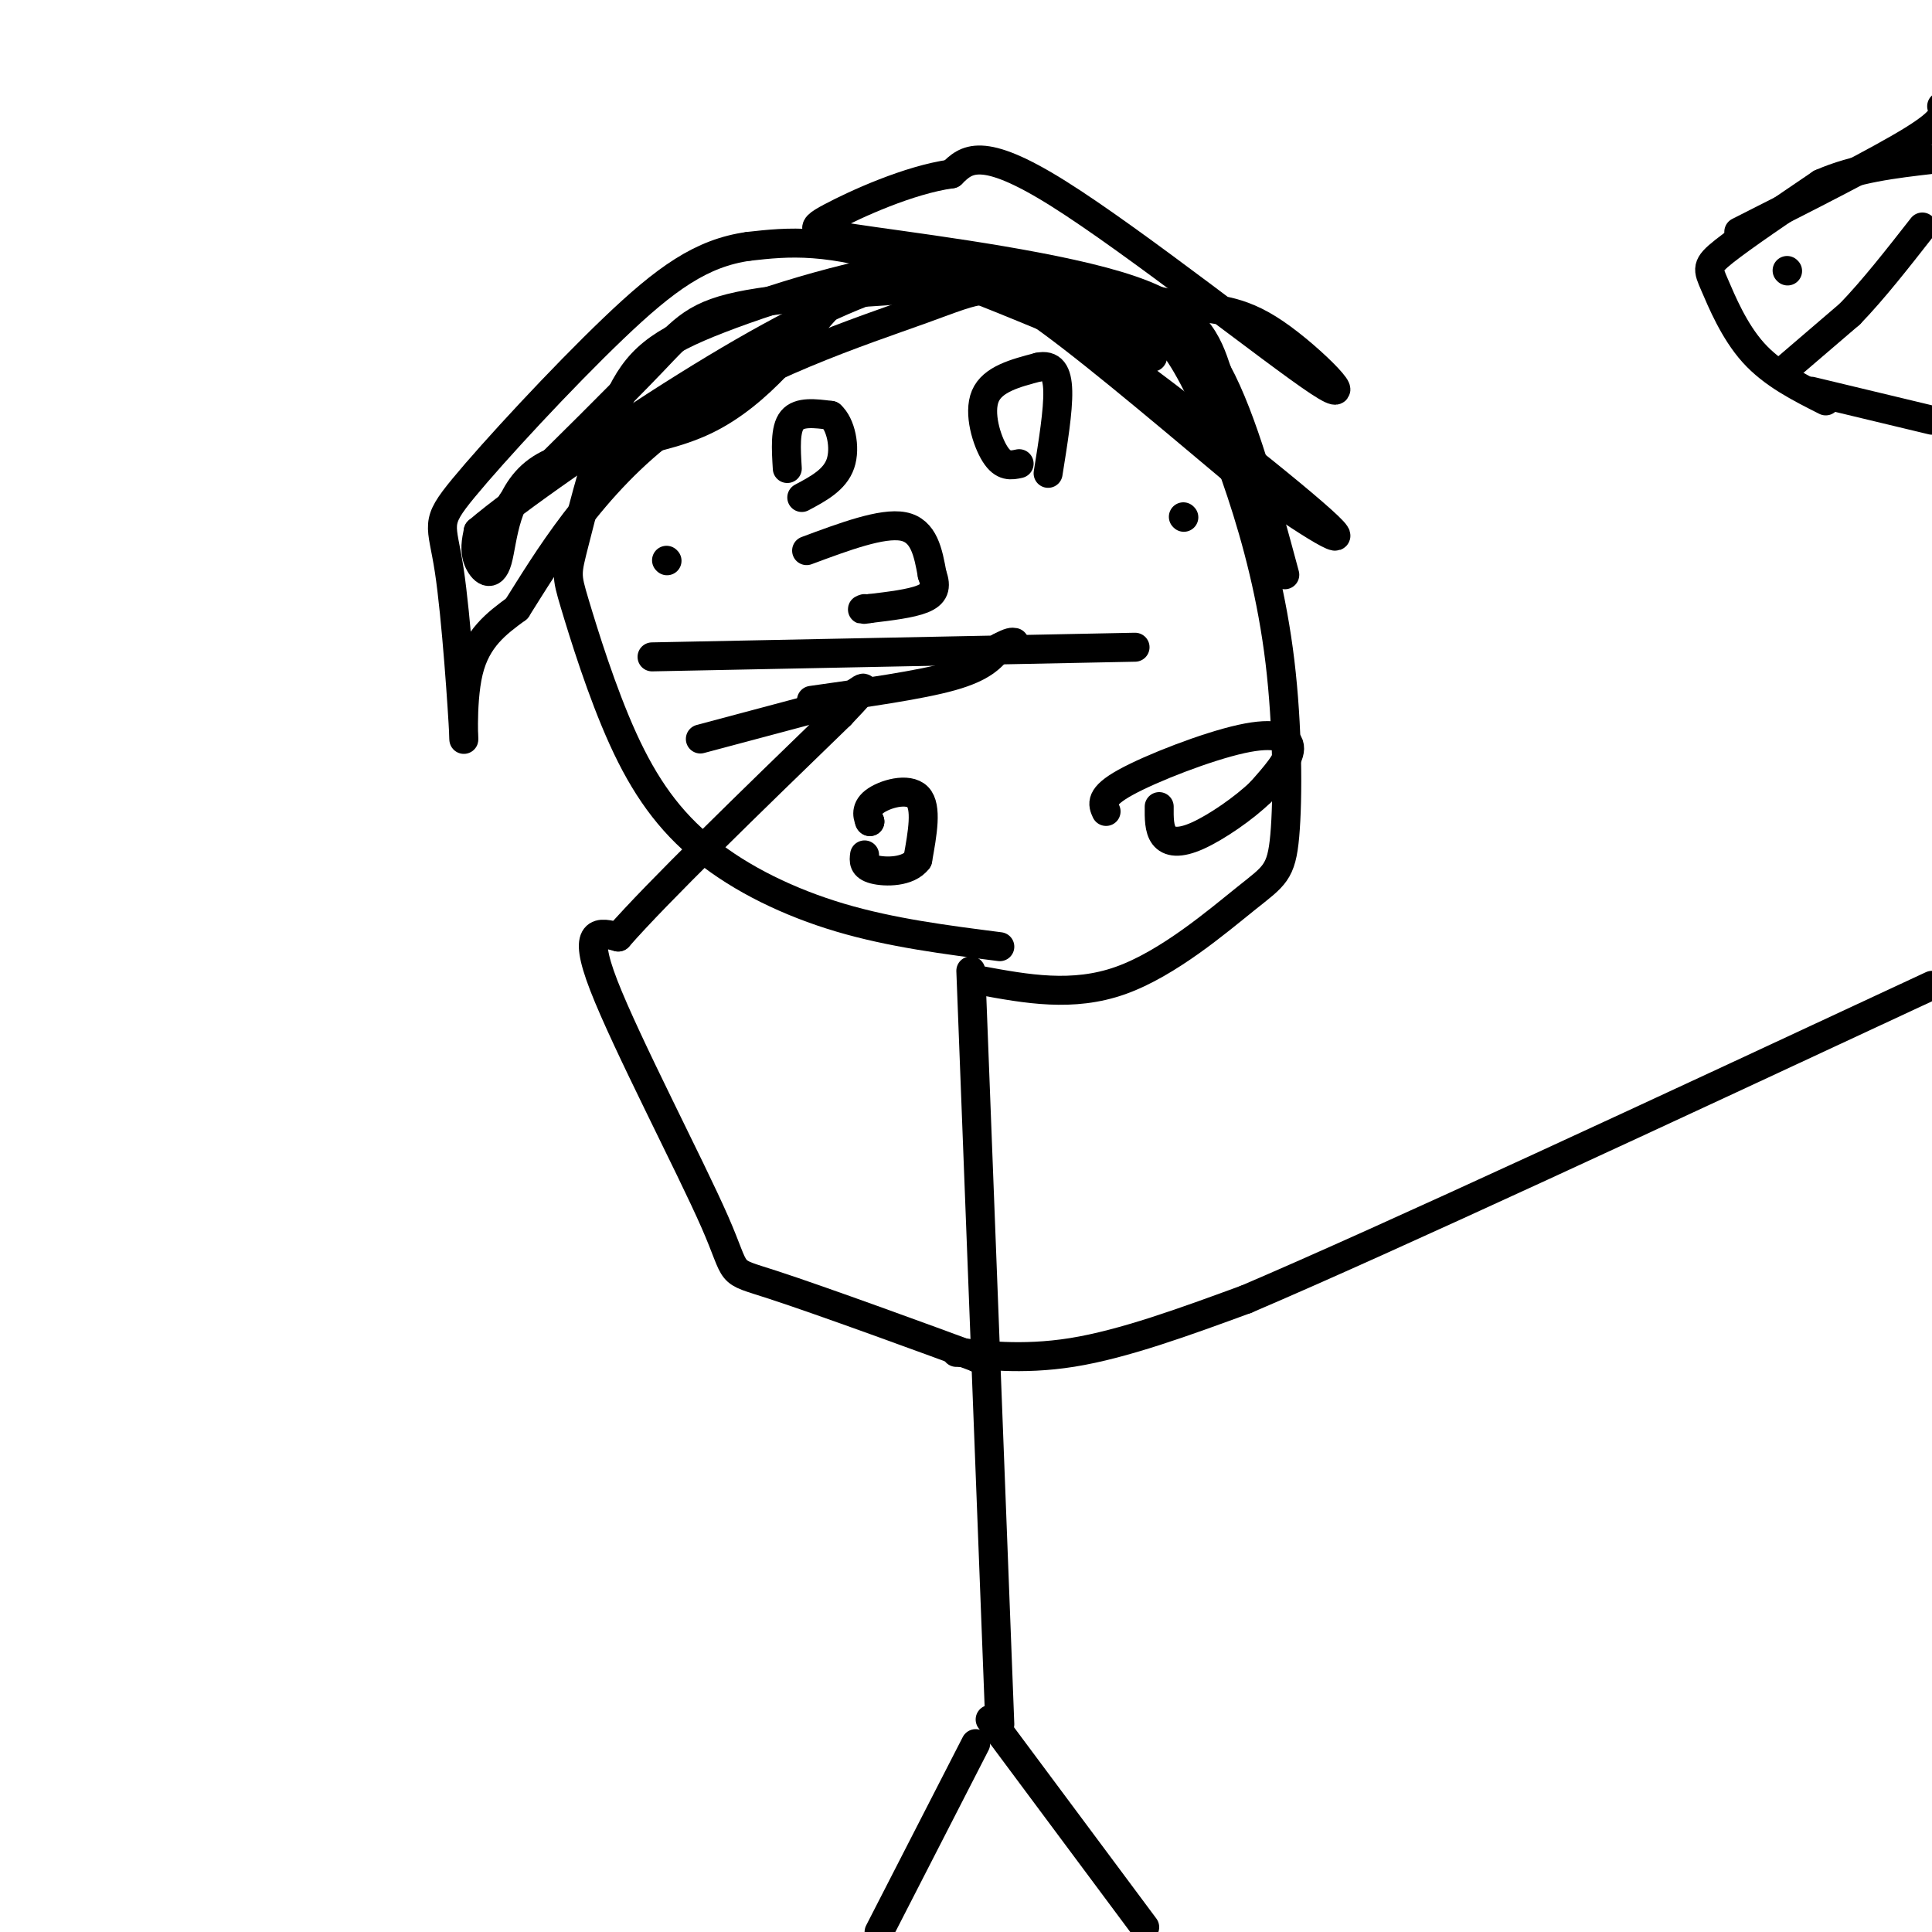 <svg viewBox='0 0 400 400' version='1.1' xmlns='http://www.w3.org/2000/svg' xmlns:xlink='http://www.w3.org/1999/xlink'><g fill='none' stroke='#000000' stroke-width='6' stroke-linecap='round' stroke-linejoin='round'><path d='M207,196c-11.215,-1.434 -22.429,-2.868 -33,-6c-10.571,-3.132 -20.497,-7.961 -28,-14c-7.503,-6.039 -12.583,-13.288 -17,-23c-4.417,-9.712 -8.170,-21.886 -10,-28c-1.830,-6.114 -1.736,-6.169 0,-13c1.736,-6.831 5.115,-20.439 9,-29c3.885,-8.561 8.277,-12.074 21,-17c12.723,-4.926 33.778,-11.265 49,-12c15.222,-0.735 24.611,4.132 34,9'/><path d='M232,63c8.173,3.755 11.605,8.644 15,15c3.395,6.356 6.751,14.179 10,24c3.249,9.821 6.390,21.640 8,35c1.610,13.360 1.689,28.261 1,36c-0.689,7.739 -2.147,8.314 -8,13c-5.853,4.686 -16.101,13.482 -26,17c-9.899,3.518 -19.450,1.759 -29,0'/><path d='M106,104c11.156,-11.000 22.311,-22.000 29,-29c6.689,-7.000 8.911,-10.000 20,-12c11.089,-2.000 31.044,-3.000 51,-4'/><path d='M206,59c8.435,-1.818 4.024,-4.364 11,0c6.976,4.364 25.340,15.636 21,15c-4.340,-0.636 -31.383,-13.182 -49,-19c-17.617,-5.818 -25.809,-4.909 -34,-4'/><path d='M155,51c-9.783,1.345 -17.242,6.709 -28,17c-10.758,10.291 -24.816,25.509 -31,33c-6.184,7.491 -4.492,7.255 -3,17c1.492,9.745 2.786,29.470 3,34c0.214,4.530 -0.653,-6.134 1,-13c1.653,-6.866 5.827,-9.933 10,-13'/><path d='M107,126c5.879,-9.268 15.576,-25.938 32,-38c16.424,-12.062 39.576,-19.517 52,-24c12.424,-4.483 14.121,-5.995 23,0c8.879,5.995 24.939,19.498 41,33'/><path d='M255,97c13.332,9.836 26.164,17.926 20,12c-6.164,-5.926 -31.322,-25.867 -47,-37c-15.678,-11.133 -21.875,-13.459 -28,-15c-6.125,-1.541 -12.179,-2.297 -17,-1c-4.821,1.297 -8.411,4.649 -12,8'/><path d='M171,64c-5.585,6.144 -13.546,17.503 -25,23c-11.454,5.497 -26.400,5.133 -34,10c-7.600,4.867 -7.854,14.964 -9,19c-1.146,4.036 -3.185,2.010 -4,0c-0.815,-2.010 -0.408,-4.005 0,-6'/><path d='M99,110c7.598,-6.501 26.593,-19.753 43,-30c16.407,-10.247 30.225,-17.490 41,-21c10.775,-3.510 18.507,-3.289 28,-2c9.493,1.289 20.746,3.644 32,6'/><path d='M243,63c8.370,1.072 13.295,0.751 21,6c7.705,5.249 18.190,16.067 9,10c-9.190,-6.067 -38.054,-29.019 -54,-39c-15.946,-9.981 -18.973,-6.990 -22,-4'/><path d='M197,36c-8.823,1.222 -19.880,6.276 -25,9c-5.120,2.724 -4.301,3.118 9,5c13.301,1.882 39.086,5.252 53,10c13.914,4.748 15.957,10.874 18,17'/><path d='M252,77c5.333,9.833 9.667,25.917 14,42'/><path d='M138,116c0.000,0.000 0.100,0.100 0.1,0.1'/><path d='M245,107c0.000,0.000 0.100,0.100 0.1,0.1'/><path d='M135,136c0.000,0.000 100.000,-2.000 100,-2'/><path d='M167,114c7.833,-2.917 15.667,-5.833 20,-5c4.333,0.833 5.167,5.417 6,10'/><path d='M193,119c0.978,2.578 0.422,4.022 -2,5c-2.422,0.978 -6.711,1.489 -11,2'/><path d='M180,126c-2.000,0.333 -1.500,0.167 -1,0'/><path d='M180,170c0.000,0.000 0.100,0.100 0.1,0.1'/><path d='M180.1,170.1c-0.317,-0.698 -1.158,-2.492 0.9,-4.1c2.058,-1.608 7.017,-3.031 9,-1c1.983,2.031 0.992,7.515 0,13'/><path d='M190,178c-1.911,2.600 -6.689,2.600 -9,2c-2.311,-0.600 -2.156,-1.800 -2,-3'/><path d='M211,96c-1.644,0.356 -3.289,0.711 -5,-2c-1.711,-2.711 -3.489,-8.489 -2,-12c1.489,-3.511 6.244,-4.756 11,-6'/><path d='M215,76c2.689,-0.578 3.911,0.978 4,5c0.089,4.022 -0.956,10.511 -2,17'/><path d='M163,97c-0.250,-4.083 -0.500,-8.167 1,-10c1.500,-1.833 4.750,-1.417 8,-1'/><path d='M172,86c2.044,1.756 3.156,6.644 2,10c-1.156,3.356 -4.578,5.178 -8,7'/><path d='M229,168c-0.690,-1.512 -1.381,-3.024 4,-6c5.381,-2.976 16.833,-7.417 24,-9c7.167,-1.583 10.048,-0.310 10,2c-0.048,2.310 -3.024,5.655 -6,9'/><path d='M261,164c-3.464,3.357 -9.125,7.250 -13,9c-3.875,1.750 -5.964,1.357 -7,0c-1.036,-1.357 -1.018,-3.679 -1,-6'/><path d='M201,201c0.000,0.000 6.000,156.000 6,156'/><path d='M204,282c0.000,0.000 -2.000,-1.000 -2,-1'/><path d='M202,281c-9.470,-3.514 -32.147,-11.797 -42,-15c-9.853,-3.203 -6.884,-1.324 -12,-13c-5.116,-11.676 -18.319,-36.907 -23,-49c-4.681,-12.093 -0.841,-11.046 3,-10'/><path d='M128,194c8.167,-9.333 27.083,-27.667 46,-46'/><path d='M174,148c7.833,-8.167 4.417,-5.583 1,-3'/><path d='M175,145c0.000,0.000 -30.000,8.000 -30,8'/><path d='M168,145c11.250,-1.583 22.500,-3.167 29,-5c6.500,-1.833 8.250,-3.917 10,-6'/><path d='M207,134c2.167,-1.167 2.583,-1.083 3,-1'/><path d='M198,280c0.000,0.000 1.000,0.000 1,0'/><path d='M199,280c3.667,0.489 12.333,1.711 23,0c10.667,-1.711 23.333,-6.356 36,-11'/><path d='M258,269c29.667,-12.667 85.833,-38.833 142,-65'/><path d='M205,356c0.000,0.000 32.000,43.000 32,43'/><path d='M202,361c0.000,0.000 -20.000,39.000 -20,39'/><path d='M378,83c-5.494,-2.768 -10.988,-5.536 -15,-10c-4.012,-4.464 -6.542,-10.625 -8,-14c-1.458,-3.375 -1.845,-3.964 2,-7c3.845,-3.036 11.923,-8.518 20,-14'/><path d='M377,38c7.167,-3.167 15.083,-4.083 23,-5'/><path d='M375,81c0.000,0.000 25.000,6.000 25,6'/><path d='M370,56c0.000,0.000 0.100,0.100 0.1,0.1'/><path d='M369,77c0.000,0.000 14.000,-12.000 14,-12'/><path d='M383,65c4.833,-5.000 9.917,-11.500 15,-18'/><path d='M360,48c14.500,-7.333 29.000,-14.667 36,-19c7.000,-4.333 6.500,-5.667 6,-7'/></g>
</svg>